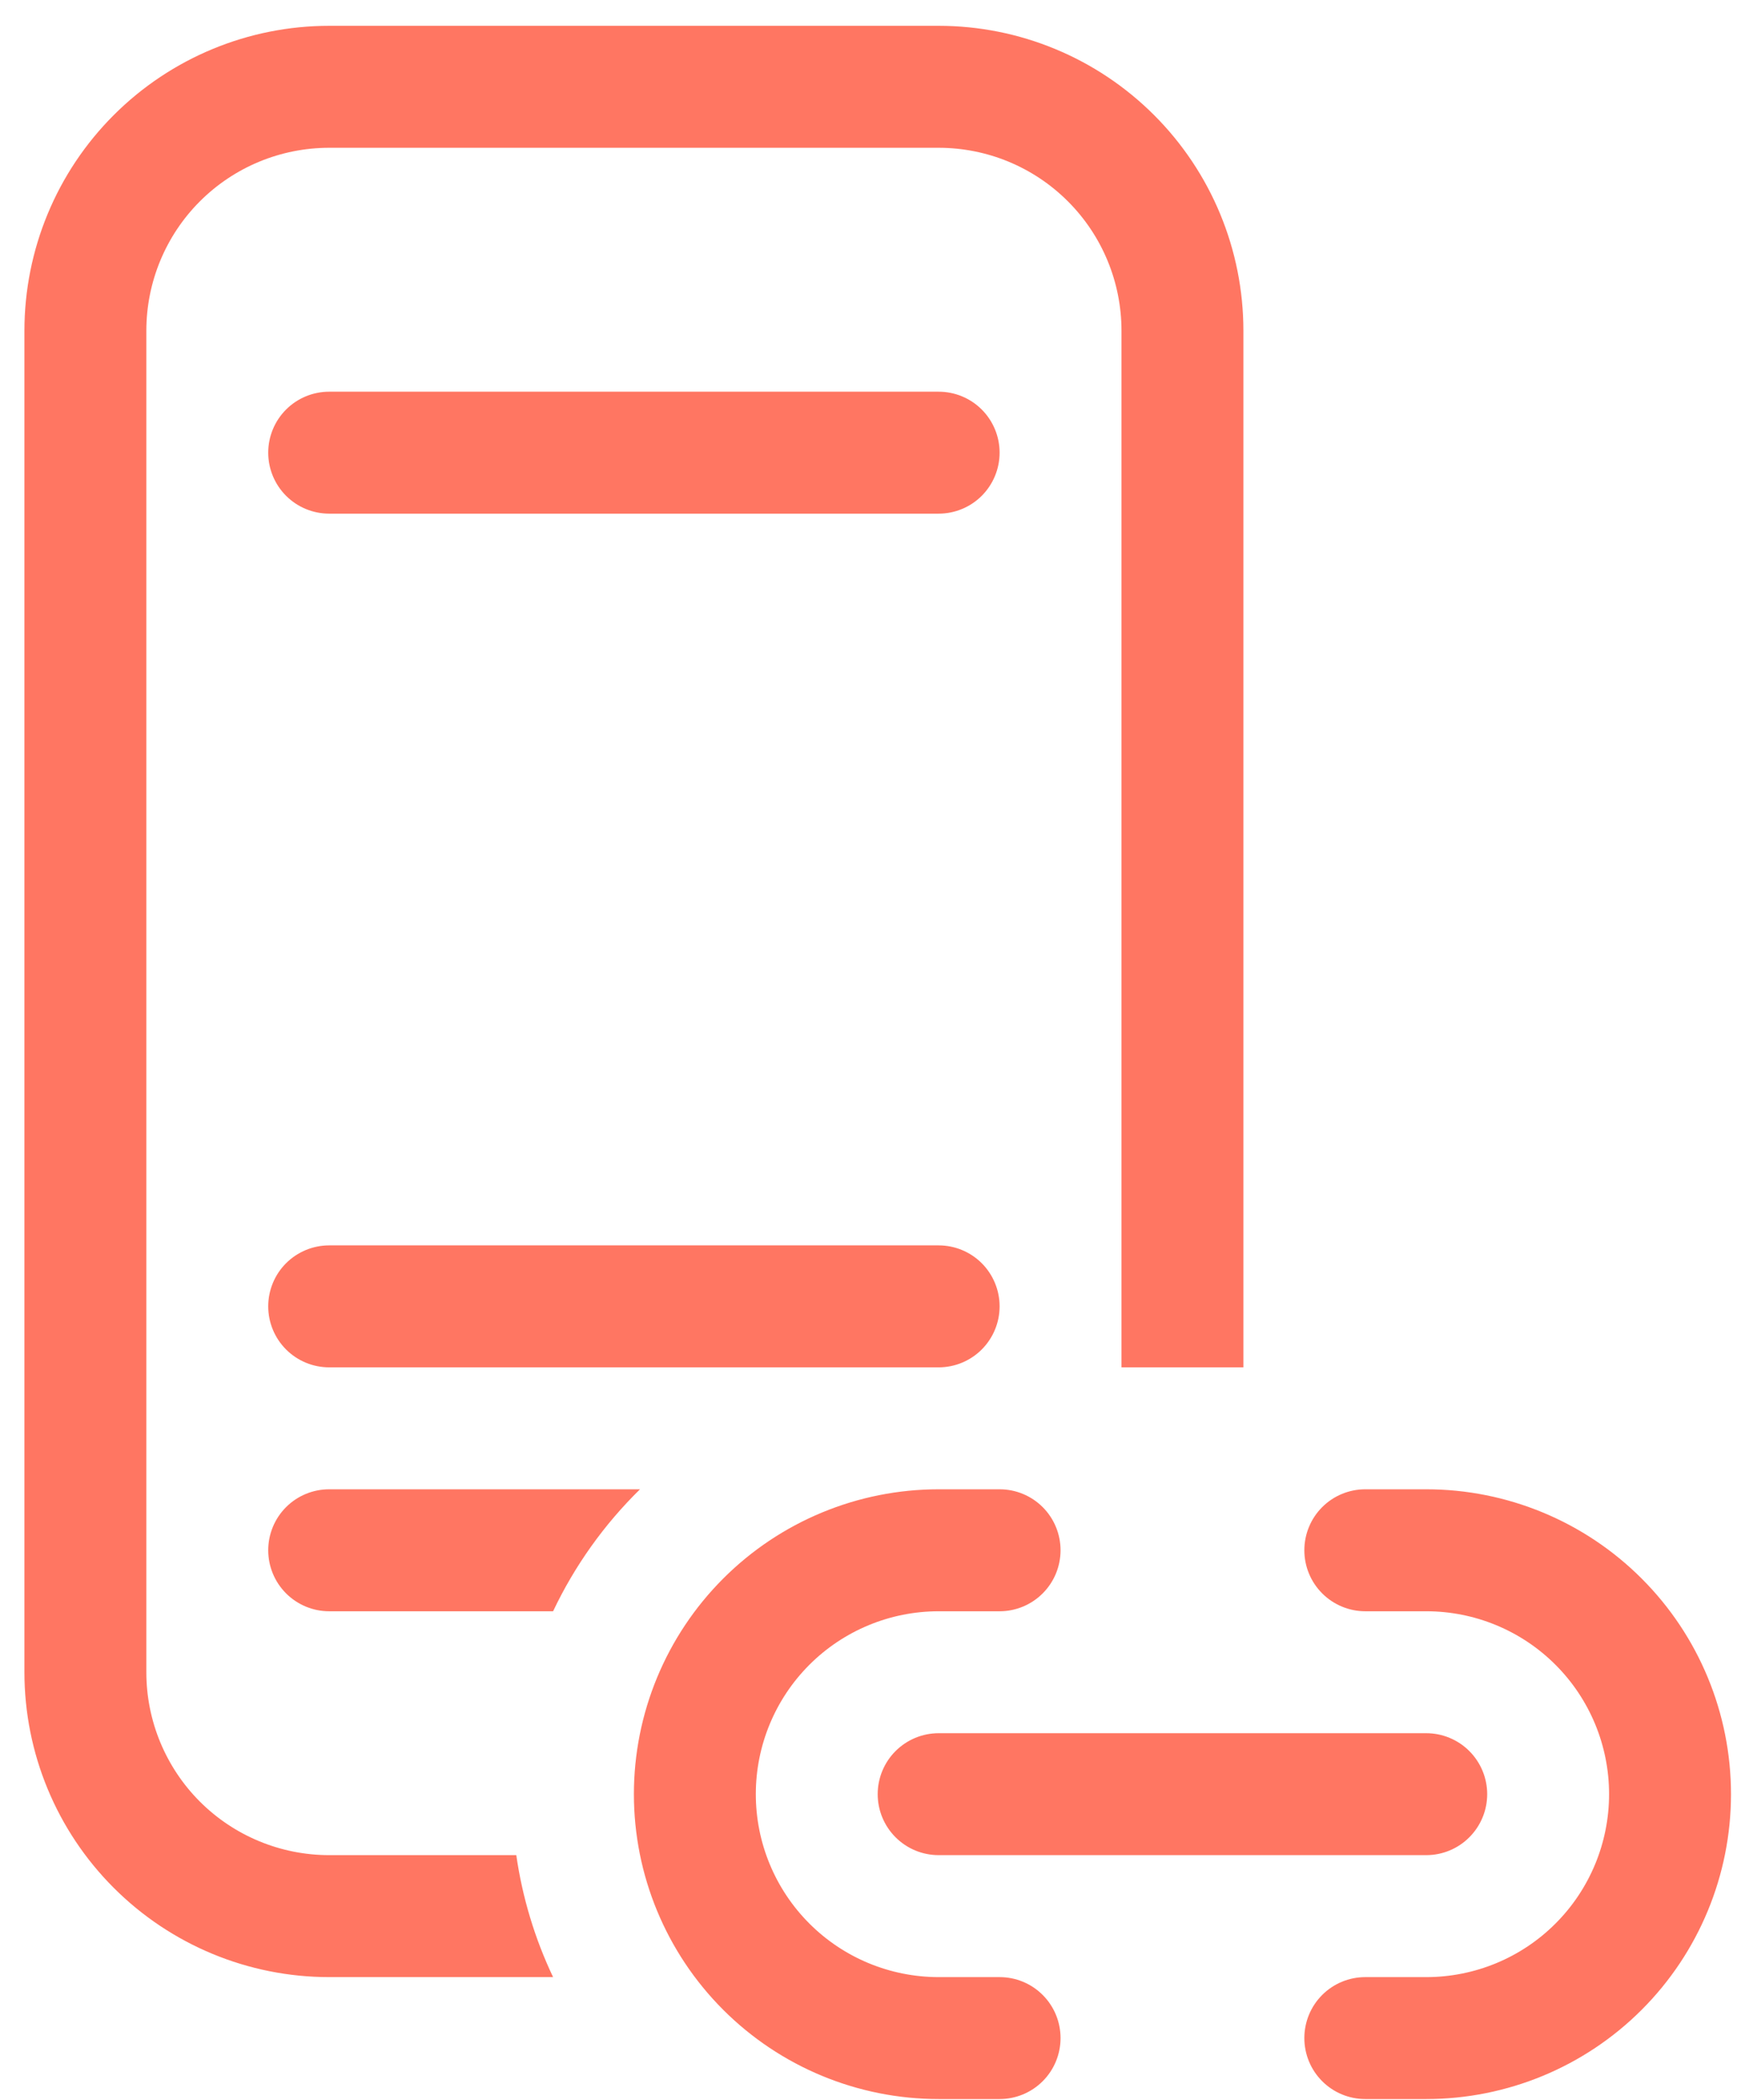 <svg width="48" height="58" viewBox="0 0 48 58" fill="none" xmlns="http://www.w3.org/2000/svg">
<path d="M9.096 10.819C8.65 10.819 8.221 10.996 7.905 11.312C7.589 11.628 7.412 12.056 7.412 12.503C7.412 12.95 7.589 13.378 7.905 13.694C8.221 14.01 8.65 14.187 9.096 14.187H25.939C26.385 14.187 26.814 14.01 27.13 13.694C27.445 13.378 27.623 12.95 27.623 12.503C27.623 12.056 27.445 11.628 27.13 11.312C26.814 10.996 26.385 10.819 25.939 10.819H9.096ZM7.412 36.082C7.412 35.636 7.589 35.207 7.905 34.891C8.221 34.576 8.65 34.398 9.096 34.398H25.939C26.385 34.398 26.814 34.576 27.13 34.891C27.445 35.207 27.623 35.636 27.623 36.082C27.623 36.529 27.445 36.957 27.13 37.273C26.814 37.589 26.385 37.767 25.939 37.767H9.096C8.65 37.767 8.221 37.589 7.905 37.273C7.589 36.957 7.412 36.529 7.412 36.082ZM30.991 9.135V37.767H34.36V9.135C34.36 6.901 33.473 4.759 31.893 3.18C30.314 1.601 28.172 0.713 25.939 0.713H9.096C6.863 0.713 4.721 1.601 3.142 3.18C1.562 4.759 0.675 6.901 0.675 9.135V46.188C0.675 48.421 1.562 50.563 3.142 52.142C4.721 53.722 6.863 54.609 9.096 54.609H15.284C14.778 53.543 14.435 52.408 14.267 51.24H9.096C7.756 51.24 6.471 50.708 5.523 49.761C4.576 48.813 4.044 47.528 4.044 46.188V9.135C4.044 7.795 4.576 6.509 5.523 5.562C6.471 4.614 7.756 4.082 9.096 4.082H25.939C27.279 4.082 28.564 4.614 29.511 5.562C30.459 6.509 30.991 7.795 30.991 9.135ZM15.284 44.504C15.88 43.248 16.693 42.108 17.686 41.135H9.096C8.65 41.135 8.221 41.312 7.905 41.628C7.589 41.944 7.412 42.373 7.412 42.819C7.412 43.266 7.589 43.694 7.905 44.01C8.221 44.326 8.65 44.504 9.096 44.504H15.284ZM25.939 41.135C23.705 41.135 21.563 42.022 19.984 43.602C18.405 45.181 17.517 47.323 17.517 49.556C17.517 51.79 18.405 53.932 19.984 55.511C21.563 57.09 23.705 57.977 25.939 57.977H27.623C28.07 57.977 28.498 57.8 28.814 57.484C29.13 57.168 29.307 56.74 29.307 56.293C29.307 55.846 29.13 55.418 28.814 55.102C28.498 54.786 28.07 54.609 27.623 54.609H25.939C24.599 54.609 23.313 54.077 22.366 53.129C21.418 52.181 20.886 50.896 20.886 49.556C20.886 48.216 21.418 46.931 22.366 45.983C23.313 45.036 24.599 44.504 25.939 44.504H27.623C28.07 44.504 28.498 44.326 28.814 44.01C29.13 43.694 29.307 43.266 29.307 42.819C29.307 42.373 29.13 41.944 28.814 41.628C28.498 41.312 28.07 41.135 27.623 41.135H25.939ZM37.728 41.135C37.282 41.135 36.853 41.312 36.537 41.628C36.221 41.944 36.044 42.373 36.044 42.819C36.044 43.266 36.221 43.694 36.537 44.01C36.853 44.326 37.282 44.504 37.728 44.504H39.413C40.753 44.504 42.038 45.036 42.985 45.983C43.933 46.931 44.465 48.216 44.465 49.556C44.465 50.896 43.933 52.181 42.985 53.129C42.038 54.077 40.753 54.609 39.413 54.609H37.728C37.282 54.609 36.853 54.786 36.537 55.102C36.221 55.418 36.044 55.846 36.044 56.293C36.044 56.74 36.221 57.168 36.537 57.484C36.853 57.8 37.282 57.977 37.728 57.977H39.413C41.646 57.977 43.788 57.09 45.367 55.511C46.946 53.932 47.834 51.79 47.834 49.556C47.834 47.323 46.946 45.181 45.367 43.602C43.788 42.022 41.646 41.135 39.413 41.135H37.728ZM24.254 49.556C24.254 49.11 24.432 48.681 24.748 48.365C25.064 48.05 25.492 47.872 25.939 47.872H39.413C39.859 47.872 40.288 48.05 40.603 48.365C40.919 48.681 41.097 49.11 41.097 49.556C41.097 50.003 40.919 50.431 40.603 50.747C40.288 51.063 39.859 51.24 39.413 51.24H25.939C25.492 51.24 25.064 51.063 24.748 50.747C24.432 50.431 24.254 50.003 24.254 49.556Z" fill="#FF7662"/>
</svg>

